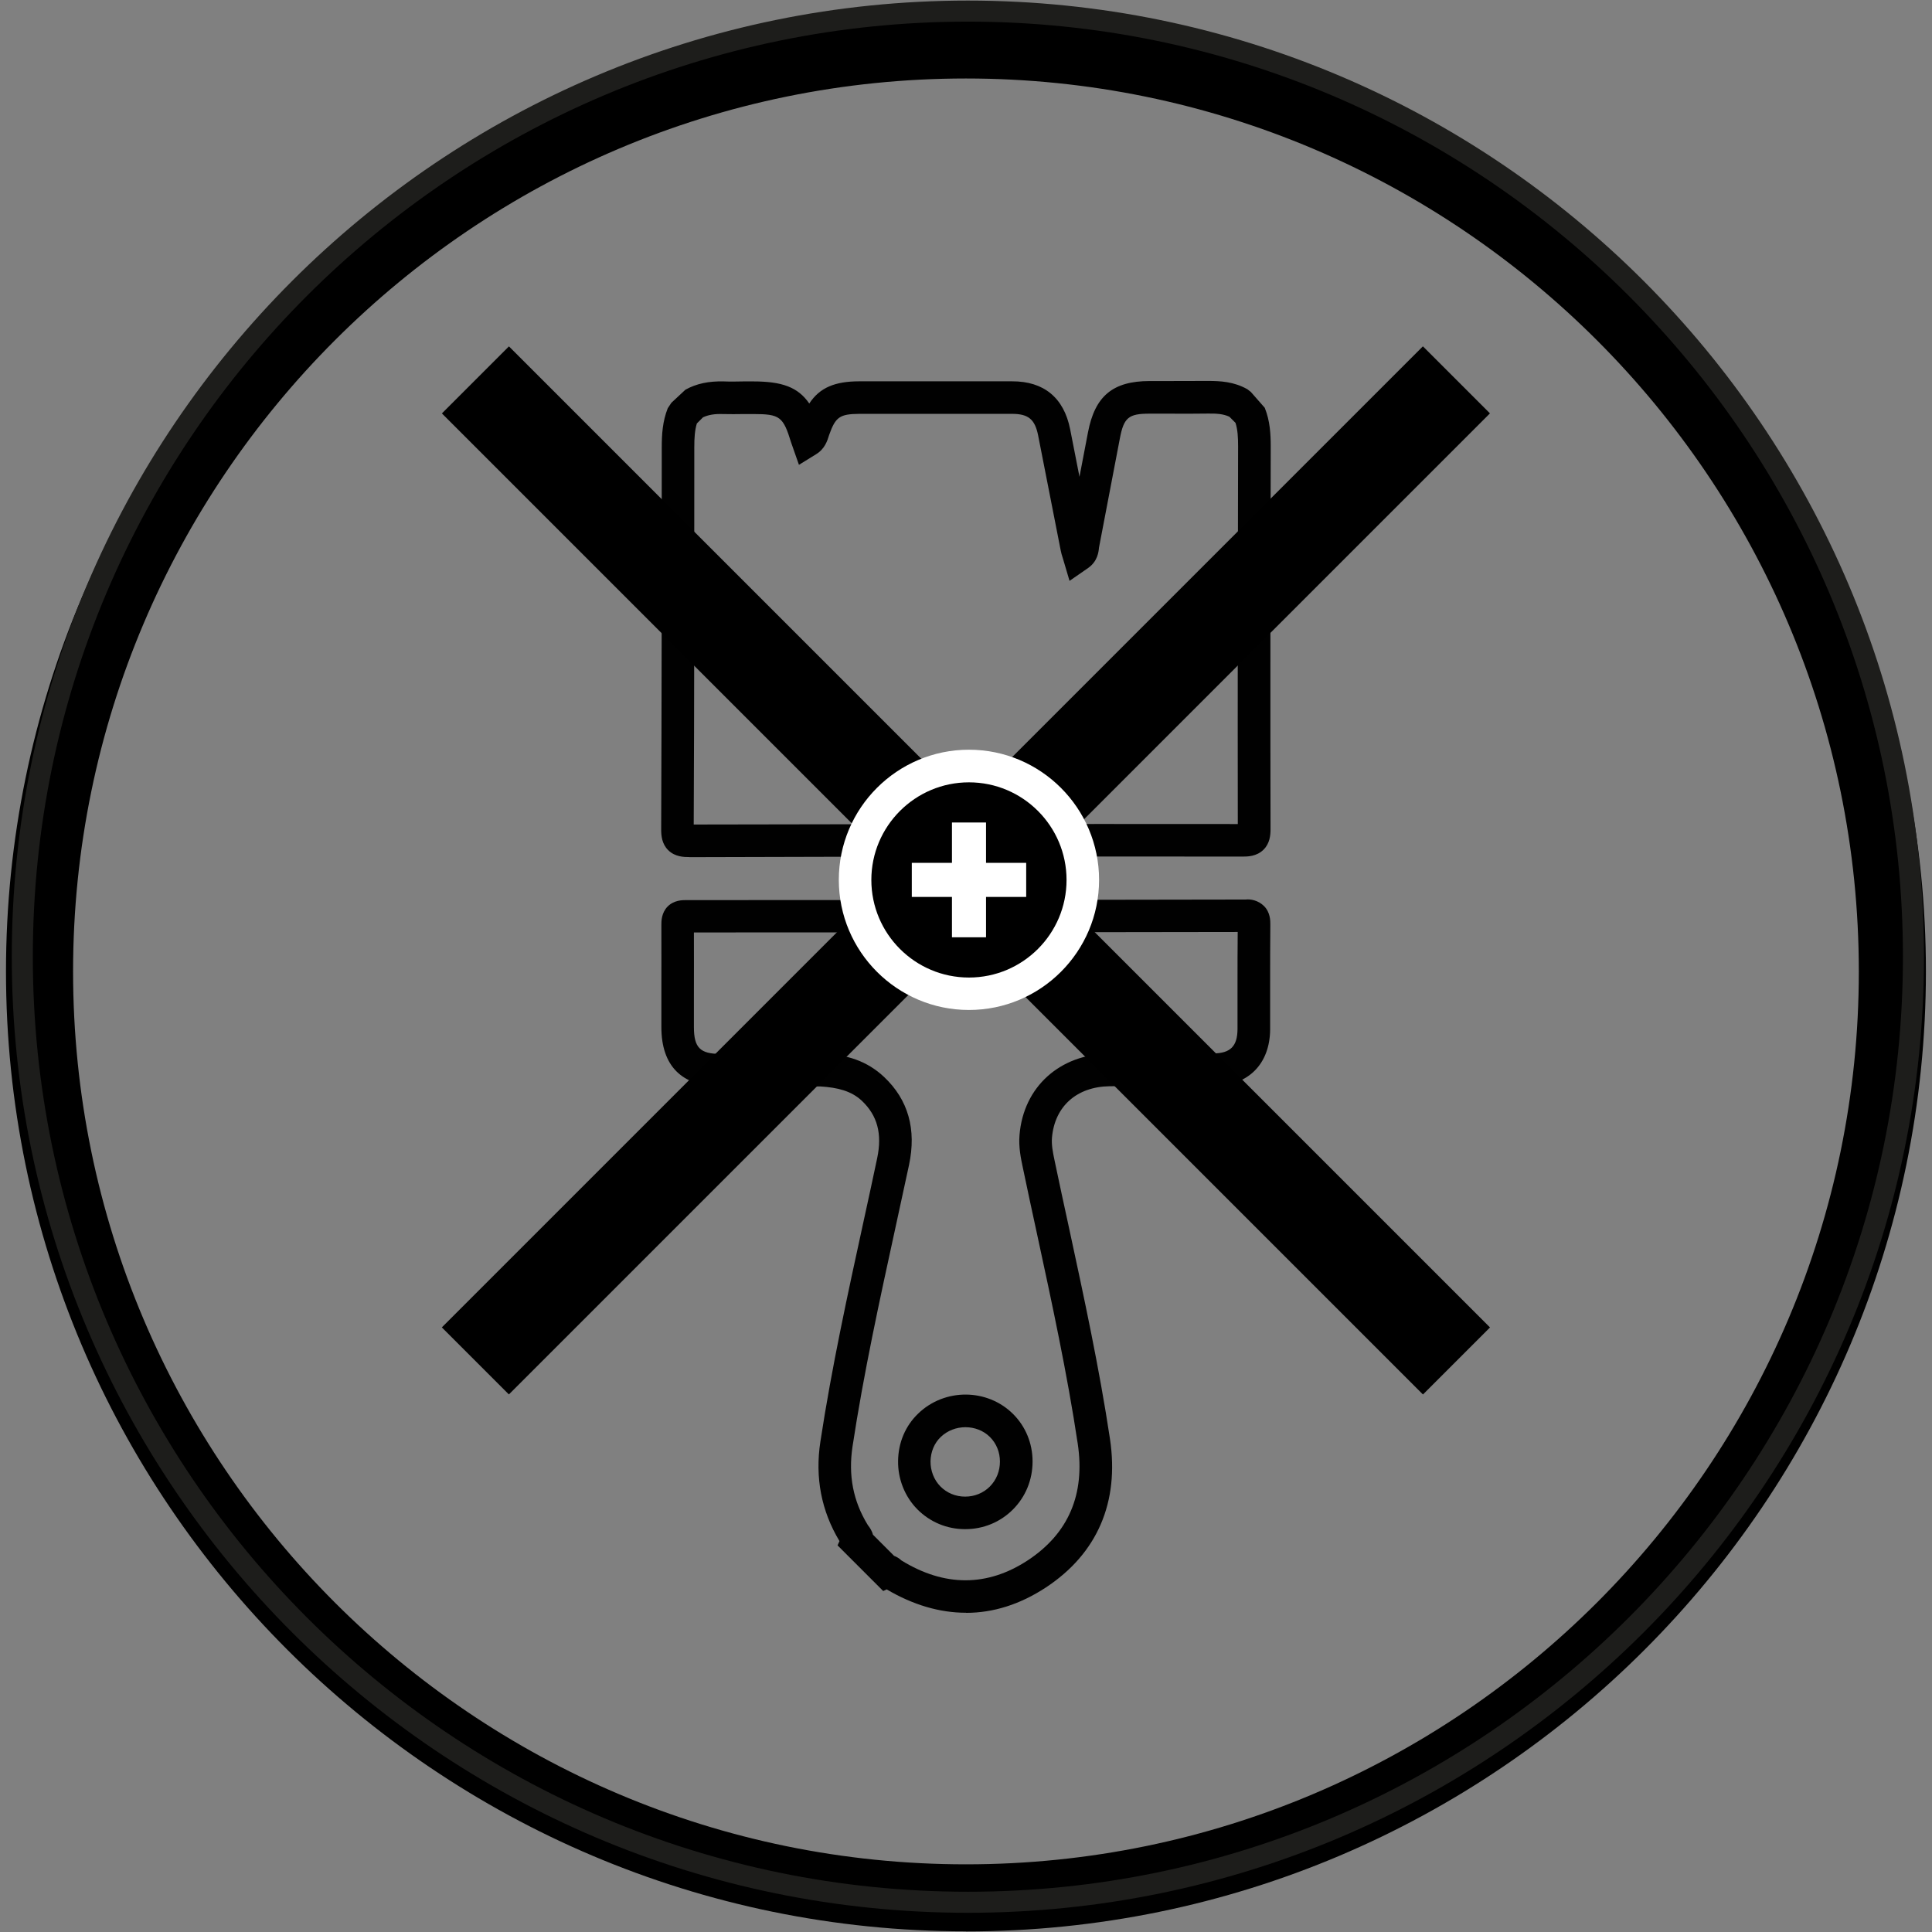 <?xml version="1.0" encoding="UTF-8"?><svg id="Layer_1" xmlns="http://www.w3.org/2000/svg" viewBox="0 0 200.13 200.13"><rect x="0" y="0" width="200.13" height="200.13" fill="#808080" stroke="none"/><defs><style>.cls-1{fill:#010101;}.cls-2{fill:#fff;}.cls-3{fill:#1d1d1b;}</style></defs><path d="M100.06,200.06C45.23,200.06,.62,155.46,.62,100.63S45.23,1.19,100.06,1.19s99.44,44.61,99.44,99.44-44.61,99.44-99.44,99.44Zm0-191.93C49.06,8.13,7.57,49.62,7.57,100.63s41.49,92.49,92.49,92.49,92.49-41.49,92.49-92.49S151.06,8.13,100.06,8.13Z"/><path class="cls-3" d="M100.26,198.14C45.65,198.14,1.22,153.71,1.22,99.1S45.65,.06,100.26,.06s99.04,44.43,99.04,99.04-44.43,99.04-99.04,99.04Zm0-195.9C46.85,2.24,3.4,45.69,3.4,99.1s43.45,96.86,96.86,96.86,96.86-43.45,96.86-96.86S153.67,2.24,100.26,2.24Z"/><g><g><path class="cls-1" d="M71.37,88.78c-.47,0-1.44,0-2.16-.72-.64-.64-.72-1.47-.72-2.12,.05-13.21,.06-26.43,.06-39.64,0-1.28,.08-2.65,.62-4.01l.38-.57,1.45-1.35c1.13-.63,2.42-.9,3.98-.86,.69,.03,1.38,.01,2.07,0h.91s.03,0,.04,0c2.97,0,4.65,.57,5.83,2.29,1.09-1.66,2.67-2.29,5.15-2.3h15.86c3.29-.01,5.36,1.7,6.01,4.95l.97,4.94,.88-4.6c.72-3.77,2.57-5.31,6.38-5.32h1.94c1.37,0,2.74,0,4.12-.01,1.25,0,2.68,.07,4.07,.86l.36,.28,1.44,1.64c.55,1.36,.62,2.73,.62,4.01-.03,13.22-.05,26.43-.02,39.65,0,.64-.08,1.47-.72,2.11-.72,.72-1.69,.72-2.15,.72-19.13-.02-38.24,0-57.36,.06Zm.82-44.93c-.22,.71-.27,1.51-.27,2.46,0,13.03,0,26.07-.06,39.1,18.95-.04,37.66-.07,56.36-.05-.02-13.16,0-26.13,.03-39.11,0-.95-.04-1.74-.27-2.45l-.63-.63c-.61-.29-1.31-.34-2.18-.33-1.39,.02-2.78,.02-4.17,.01h-1.93c-2.17,0-2.66,.41-3.07,2.58l-2.16,11.3c-.04,.44-.14,1.42-1.13,2.11l-1.92,1.33-.66-2.23c-.14-.45-.21-.67-.25-.9l-2.34-11.92c-.33-1.68-1.01-2.25-2.7-2.25h-15.85c-2,.02-2.44,.32-3.1,2.18-.19,.61-.44,1.44-1.35,2l-1.78,1.1-.81-2.31c-.82-2.68-1.16-2.95-3.9-2.95h-.97c-.74,.01-1.48,.02-2.21,0-.86-.03-1.49,.08-2.05,.34l-.63,.63Z"/><path class="cls-1" d="M100.06,167.06c-2.72,0-5.48-.81-8.21-2.42l-.36,.17-4.73-4.73,.2-.44c-1.88-3.12-2.55-6.59-1.98-10.3,1.17-7.69,2.85-15.38,4.47-22.81,.48-2.18,.95-4.36,1.41-6.54,.54-2.54,.03-4.44-1.59-5.97-1.08-1.01-2.5-1.37-4.31-1.48h-10.33c-4,0-6.12-2.12-6.12-6.14v-3.24c0-2.46,.01-4.93,0-7.39,0-.33,0-1.21,.65-1.87,.66-.66,1.53-.66,1.86-.66,19.33,0,38.67-.02,58.01-.06,.5-.06,1.29,.07,1.9,.67,.67,.67,.66,1.55,.66,1.92-.02,2.04-.02,4.08-.02,6.13v4.73c-.03,3.6-2.27,5.84-5.86,5.87h-4.7c-2.02,0-4.03,0-6.05,.02-3.42,.04-5.71,2.08-5.99,5.33-.06,.72,.08,1.48,.28,2.41,.48,2.3,.98,4.6,1.48,6.9,1.54,7.14,3.14,14.52,4.25,21.9,.98,6.55-1.31,11.87-6.64,15.38-2.66,1.75-5.44,2.63-8.27,2.63Zm-8.94-2.93s.01,.01,.02,.02l-.02-.02Zm1.48-2.97c.25,.09,.52,.24,.79,.49,4.44,2.73,8.88,2.74,13.09-.03,4.21-2.78,5.94-6.84,5.16-12.07-1.09-7.27-2.68-14.6-4.21-21.69-.5-2.31-1-4.61-1.48-6.92-.2-.94-.45-2.12-.34-3.39,.42-4.97,4.17-8.35,9.31-8.41,2.03-.02,4.06-.02,6.09-.02h4.68c1.76-.01,2.49-.74,2.5-2.52v-4.71c0-1.78,0-3.57,.02-5.35-18.83,.04-37.59,.05-56.33,.05,.01,2.23,0,4.4,0,6.57v3.23c0,2.13,.64,2.78,2.74,2.78h10.32s.03,0,.05,0c2.72,0,4.88,.78,6.59,2.39,2.5,2.36,3.37,5.42,2.58,9.13-.47,2.18-.94,4.37-1.42,6.55-1.61,7.39-3.28,15.02-4.43,22.6-.45,2.99,.06,5.65,1.58,8.13,.27,.34,.45,.67,.54,1.01l2.17,2.17Zm7.38-2.76h-.02c-1.88,0-3.63-.74-4.94-2.06-1.29-1.31-2.02-3.13-1.99-5.01,.02-1.89,.76-3.64,2.09-4.91,2.73-2.63,7.13-2.61,9.81,.04,1.31,1.3,2.03,3.05,2.03,4.93,0,1.9-.72,3.66-2.04,4.98-1.31,1.31-3.06,2.03-4.93,2.03Zm.03-10.56c-.93,0-1.86,.34-2.56,1.01-.67,.64-1.04,1.54-1.06,2.52-.01,.98,.36,1.93,1.02,2.6,.67,.68,1.58,1.06,2.56,1.06h.01c.97,0,1.88-.37,2.55-1.04h0c.68-.68,1.05-1.6,1.05-2.59,0-.98-.37-1.88-1.03-2.54-.68-.68-1.61-1.02-2.54-1.02Z"/></g><g><rect x="28.2" y="85.25" width="143.72" height="9.82" transform="translate(93.06 -44.34) rotate(45)"/><rect x="28.2" y="85.25" width="143.72" height="9.82" transform="translate(234.56 83.16) rotate(135)"/></g></g><g><g><circle cx="100.37" cy="91.15" r="11.79"/><path class="cls-2" d="M100.37,104.62c-7.43,0-13.48-6.04-13.48-13.48s6.05-13.48,13.48-13.48,13.48,6.04,13.48,13.48-6.05,13.48-13.48,13.48Zm0-23.58c-5.57,0-10.11,4.53-10.11,10.11s4.53,10.11,10.11,10.11,10.11-4.53,10.11-10.11-4.53-10.11-10.11-10.11Z"/></g><path class="cls-2" d="M102.14,92.91v4.18h-3.53v-4.18h-4.16v-3.53h4.16v-4.18h3.53v4.18h4.16v3.53h-4.16Z"/></g></svg>